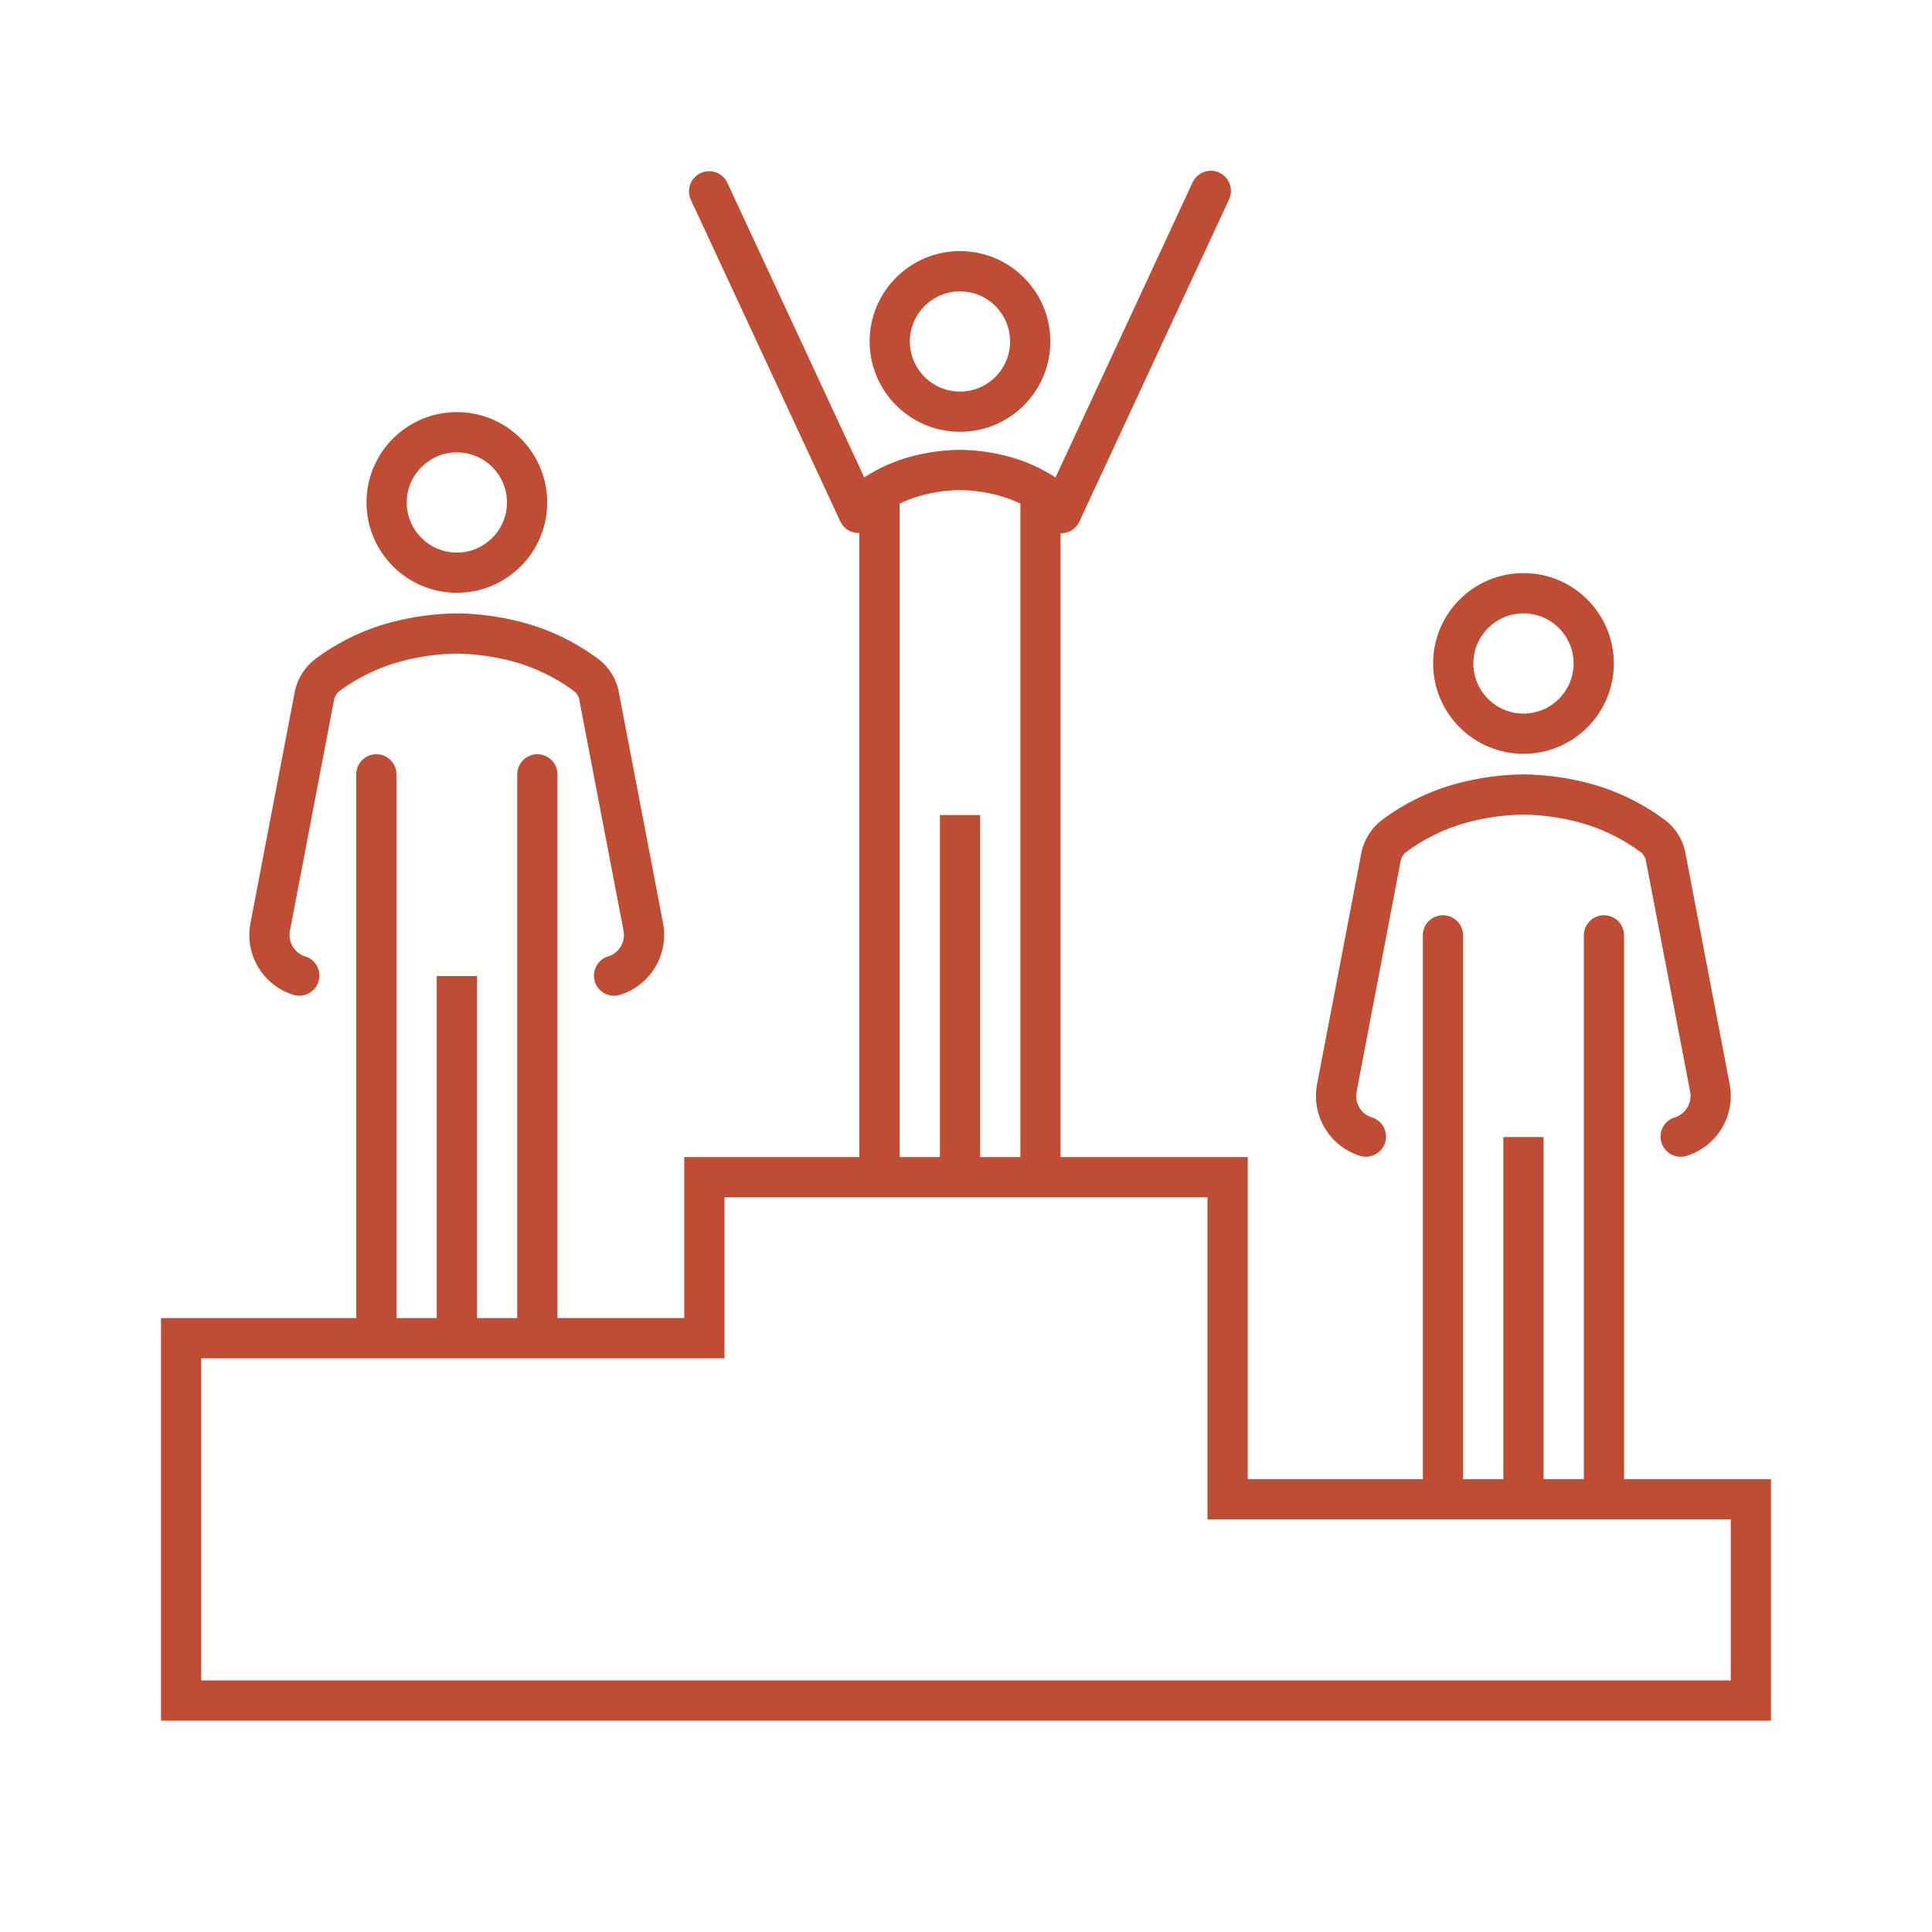 <svg width="87" height="87" xmlns="http://www.w3.org/2000/svg" xmlns:xlink="http://www.w3.org/1999/xlink" xml:space="preserve" overflow="hidden"><g transform="translate(-204 -266)"><path d="M272.603 299.945C274.85 299.946 276.673 298.125 276.673 295.877 276.674 293.63 274.852 291.808 272.605 291.807 270.358 291.807 268.535 293.628 268.535 295.875 268.535 295.876 268.535 295.876 268.535 295.876 268.538 298.122 270.357 299.942 272.603 299.945ZM272.603 293.621C273.849 293.62 274.86 294.63 274.861 295.876 274.861 297.123 273.851 298.133 272.605 298.134 271.359 298.134 270.348 297.124 270.347 295.878 270.347 295.878 270.347 295.877 270.347 295.876 270.349 294.631 271.358 293.622 272.603 293.621Z" fill="#BF4D33"/><path d="M265.277 318.059C265.761 318.186 266.257 317.896 266.384 317.412 266.51 316.931 266.225 316.439 265.746 316.308 265.275 316.143 264.995 315.659 265.088 315.169L267.081 304.729C267.118 304.605 267.185 304.492 267.277 304.4 268.112 303.773 269.058 303.31 270.066 303.036 270.885 302.816 271.729 302.698 272.578 302.683 272.585 302.683 272.59 302.683 272.598 302.683 272.605 302.683 272.61 302.683 272.618 302.683 273.462 302.697 274.301 302.814 275.116 303.032 276.136 303.31 277.093 303.778 277.937 304.413 278.007 304.492 278.062 304.582 278.101 304.68L280.107 315.15C280.208 315.645 279.929 316.139 279.453 316.308 278.968 316.435 278.679 316.93 278.806 317.414 278.933 317.899 279.429 318.188 279.913 318.061 279.916 318.06 279.918 318.059 279.921 318.059 281.307 317.644 282.156 316.25 281.89 314.828L279.873 304.289C279.742 303.758 279.437 303.287 279.007 302.95 277.979 302.179 276.813 301.611 275.572 301.278 274.609 301.021 273.617 300.885 272.62 300.871 272.608 300.877 272.593 300.877 272.58 300.871 271.579 300.885 270.583 301.023 269.615 301.281 268.395 301.609 267.248 302.166 266.235 302.921 265.773 303.272 265.449 303.774 265.317 304.339L263.304 314.847C263.046 316.264 263.897 317.648 265.277 318.059Z" fill="#BF4D33"/><path d="M247.228 285.445C249.475 285.446 251.298 283.625 251.298 281.377 251.299 279.13 249.477 277.308 247.23 277.307 244.983 277.307 243.161 279.128 243.16 281.375 243.16 281.376 243.16 281.376 243.16 281.376 243.163 283.622 244.982 285.442 247.228 285.445ZM247.228 279.121C248.474 279.12 249.485 280.13 249.486 281.376 249.486 282.623 248.476 283.633 247.23 283.634 245.984 283.634 244.973 282.624 244.972 281.378 244.972 281.378 244.972 281.377 244.972 281.376 244.974 280.131 245.983 279.122 247.228 279.121Z" fill="#BF4D33"/><path d="M224.572 292.695C226.819 292.696 228.641 290.875 228.642 288.627 228.642 286.38 226.821 284.558 224.574 284.557 222.326 284.557 220.504 286.378 220.504 288.625 220.504 288.626 220.504 288.626 220.504 288.626 220.506 290.872 222.326 292.692 224.572 292.695ZM224.572 286.371C225.818 286.37 226.829 287.38 226.829 288.626 226.83 289.873 225.82 290.883 224.574 290.884 223.327 290.884 222.317 289.874 222.316 288.628 222.316 288.628 222.316 288.627 222.316 288.626 222.318 287.381 223.327 286.372 224.572 286.371Z" fill="#BF4D33"/><path d="M217.246 310.809C217.73 310.936 218.225 310.646 218.352 310.162 218.479 309.681 218.194 309.189 217.714 309.058 217.243 308.893 216.964 308.409 217.056 307.919L219.05 297.479C219.087 297.355 219.154 297.242 219.246 297.15 220.081 296.523 221.027 296.06 222.034 295.786 222.854 295.566 223.698 295.448 224.547 295.433 224.554 295.433 224.559 295.433 224.566 295.433 224.574 295.433 224.579 295.433 224.586 295.433 225.43 295.447 226.269 295.564 227.085 295.782 228.104 296.06 229.062 296.528 229.906 297.163 229.976 297.242 230.031 297.332 230.07 297.43L232.076 307.9C232.177 308.395 231.898 308.889 231.421 309.058 230.937 309.185 230.648 309.68 230.775 310.164 230.902 310.649 231.398 310.938 231.882 310.811 231.884 310.81 231.887 310.809 231.89 310.809 233.276 310.394 234.125 309 233.859 307.578L231.842 297.039C231.711 296.508 231.406 296.037 230.975 295.7 229.947 294.929 228.782 294.361 227.541 294.028 226.577 293.771 225.586 293.635 224.589 293.621 224.576 293.627 224.562 293.627 224.549 293.621 223.548 293.635 222.552 293.773 221.584 294.031 220.364 294.359 219.217 294.916 218.204 295.671 217.742 296.022 217.417 296.524 217.286 297.089L215.273 307.597C215.015 309.014 215.865 310.398 217.246 310.809Z" fill="#BF4D33"/><path d="M277.134 332.609 277.134 308.121C277.134 307.62 276.729 307.214 276.228 307.214 275.728 307.214 275.322 307.62 275.322 308.121L275.322 332.609 273.509 332.609 273.509 317.203 271.697 317.203 271.697 332.609 269.884 332.609 269.884 308.121C269.884 307.62 269.479 307.214 268.978 307.214 268.478 307.214 268.072 307.62 268.072 308.121L268.072 332.609 260.188 332.609 260.188 318.102 251.759 318.102 251.759 290.016 251.783 290.016C252.135 290.015 252.456 289.811 252.604 289.491L259.337 274.998C259.559 274.55 259.376 274.006 258.927 273.784 258.479 273.562 257.935 273.746 257.713 274.194 257.707 274.207 257.7 274.221 257.694 274.234L251.532 287.499C250.876 287.074 250.158 286.755 249.403 286.554 248.696 286.366 247.969 286.266 247.237 286.257L247.223 286.257 247.208 286.257C246.472 286.267 245.739 286.368 245.028 286.557 244.279 286.758 243.567 287.076 242.917 287.498L236.755 274.234C236.544 273.78 236.005 273.583 235.551 273.794 235.097 274.005 234.9 274.544 235.111 274.998L241.845 289.491C241.995 289.807 242.316 290.006 242.665 290.001L242.697 290.001 242.697 318.102 234.812 318.102 234.812 325.352 229.103 325.352 229.103 300.871C229.103 300.37 228.697 299.964 228.197 299.964 227.696 299.964 227.291 300.37 227.291 300.871L227.291 325.354 225.478 325.354 225.478 309.953 223.666 309.953 223.666 325.354 221.853 325.354 221.853 300.871C221.853 300.37 221.447 299.964 220.947 299.964 220.446 299.964 220.041 300.37 220.041 300.871L220.041 325.354 211.25 325.354 211.25 343.484 283.75 343.484 283.75 332.609ZM245.484 288.312C246.047 288.161 246.627 288.079 247.211 288.069L247.225 288.069 247.24 288.069C247.819 288.078 248.394 288.158 248.953 288.308 249.296 288.4 249.63 288.525 249.95 288.681L249.95 318.102 248.137 318.102 248.137 302.703 246.325 302.703 246.325 318.102 244.512 318.102 244.512 288.679C244.823 288.526 245.149 288.403 245.484 288.312ZM258.375 334.422 281.938 334.422 281.938 341.672 213.062 341.672 213.062 327.166 236.625 327.166 236.625 319.916 258.375 319.916Z" fill="#BF4D33"/></g></svg>
